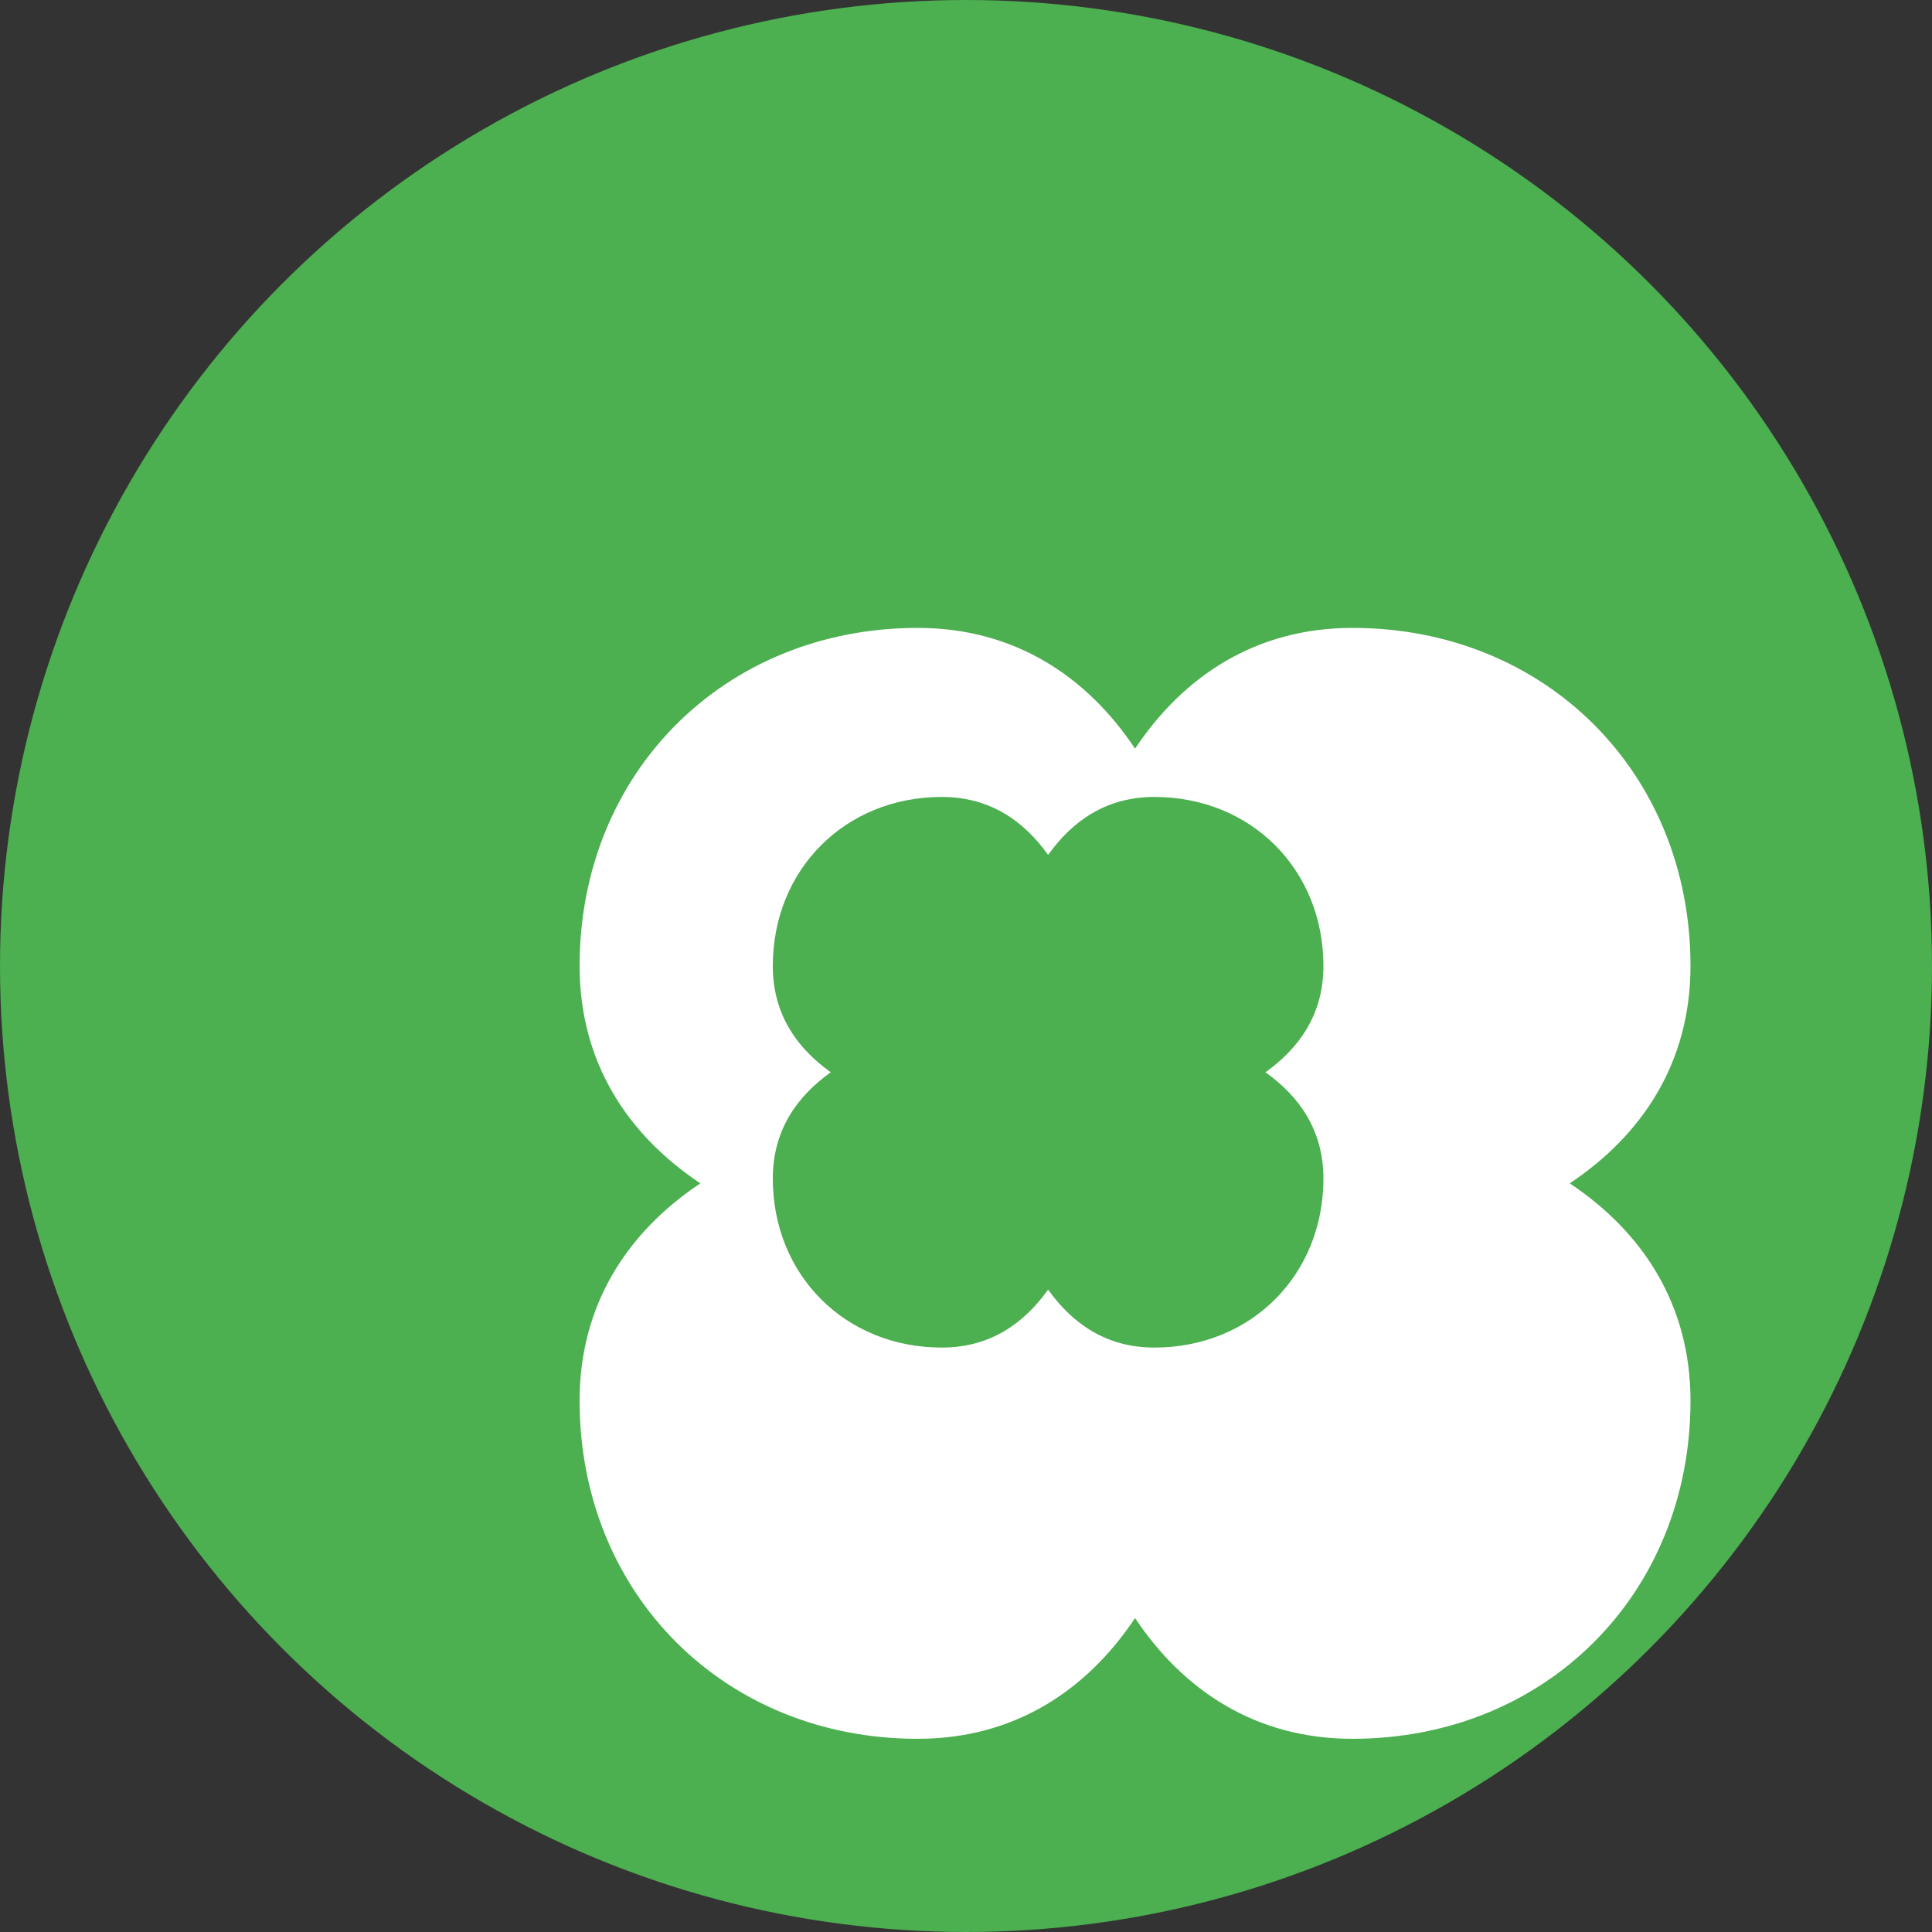 <svg width="40" height="40" viewBox="0 0 40 40" fill="none" xmlns="http://www.w3.org/2000/svg">
  <rect x="0" y="0" width="40" height="40" fill="#333333" stroke="none"/>
  <!-- Circular background -->
  <circle cx="20" cy="20" r="20" fill="#4CAF50"/>
  
  <!-- Leaf design -->
  <path d="M12 20C12 16 15 13 19 13C21 13 22.5 14 23.5 15.5C24.5 14 26 13 28 13C32 13 35 16 35 20C35 22 34 23.5 32.5 24.5C34 25.5 35 27 35 29C35 33 32 36 28 36C26 36 24.5 35 23.5 33.5C22.5 35 21 36 19 36C15 36 12 33 12 29C12 27 13 25.5 14.5 24.5C13 23.5 12 22 12 20Z" fill="white"/>
  
  <!-- Inner leaf details -->
  <path d="M16 20C16 18 17.5 16.5 19.5 16.5C20.5 16.5 21.2 17 21.7 17.7C22.2 17 22.9 16.5 23.9 16.5C25.9 16.5 27.4 18 27.4 20C27.4 21 26.9 21.7 26.2 22.2C26.9 22.7 27.4 23.4 27.4 24.4C27.4 26.4 25.9 27.9 23.9 27.9C22.9 27.9 22.2 27.4 21.7 26.7C21.2 27.4 20.5 27.9 19.5 27.9C17.5 27.9 16 26.4 16 24.4C16 23.4 16.5 22.7 17.2 22.2C16.5 21.7 16 21 16 20Z" fill="#4CAF50"/>
</svg>
